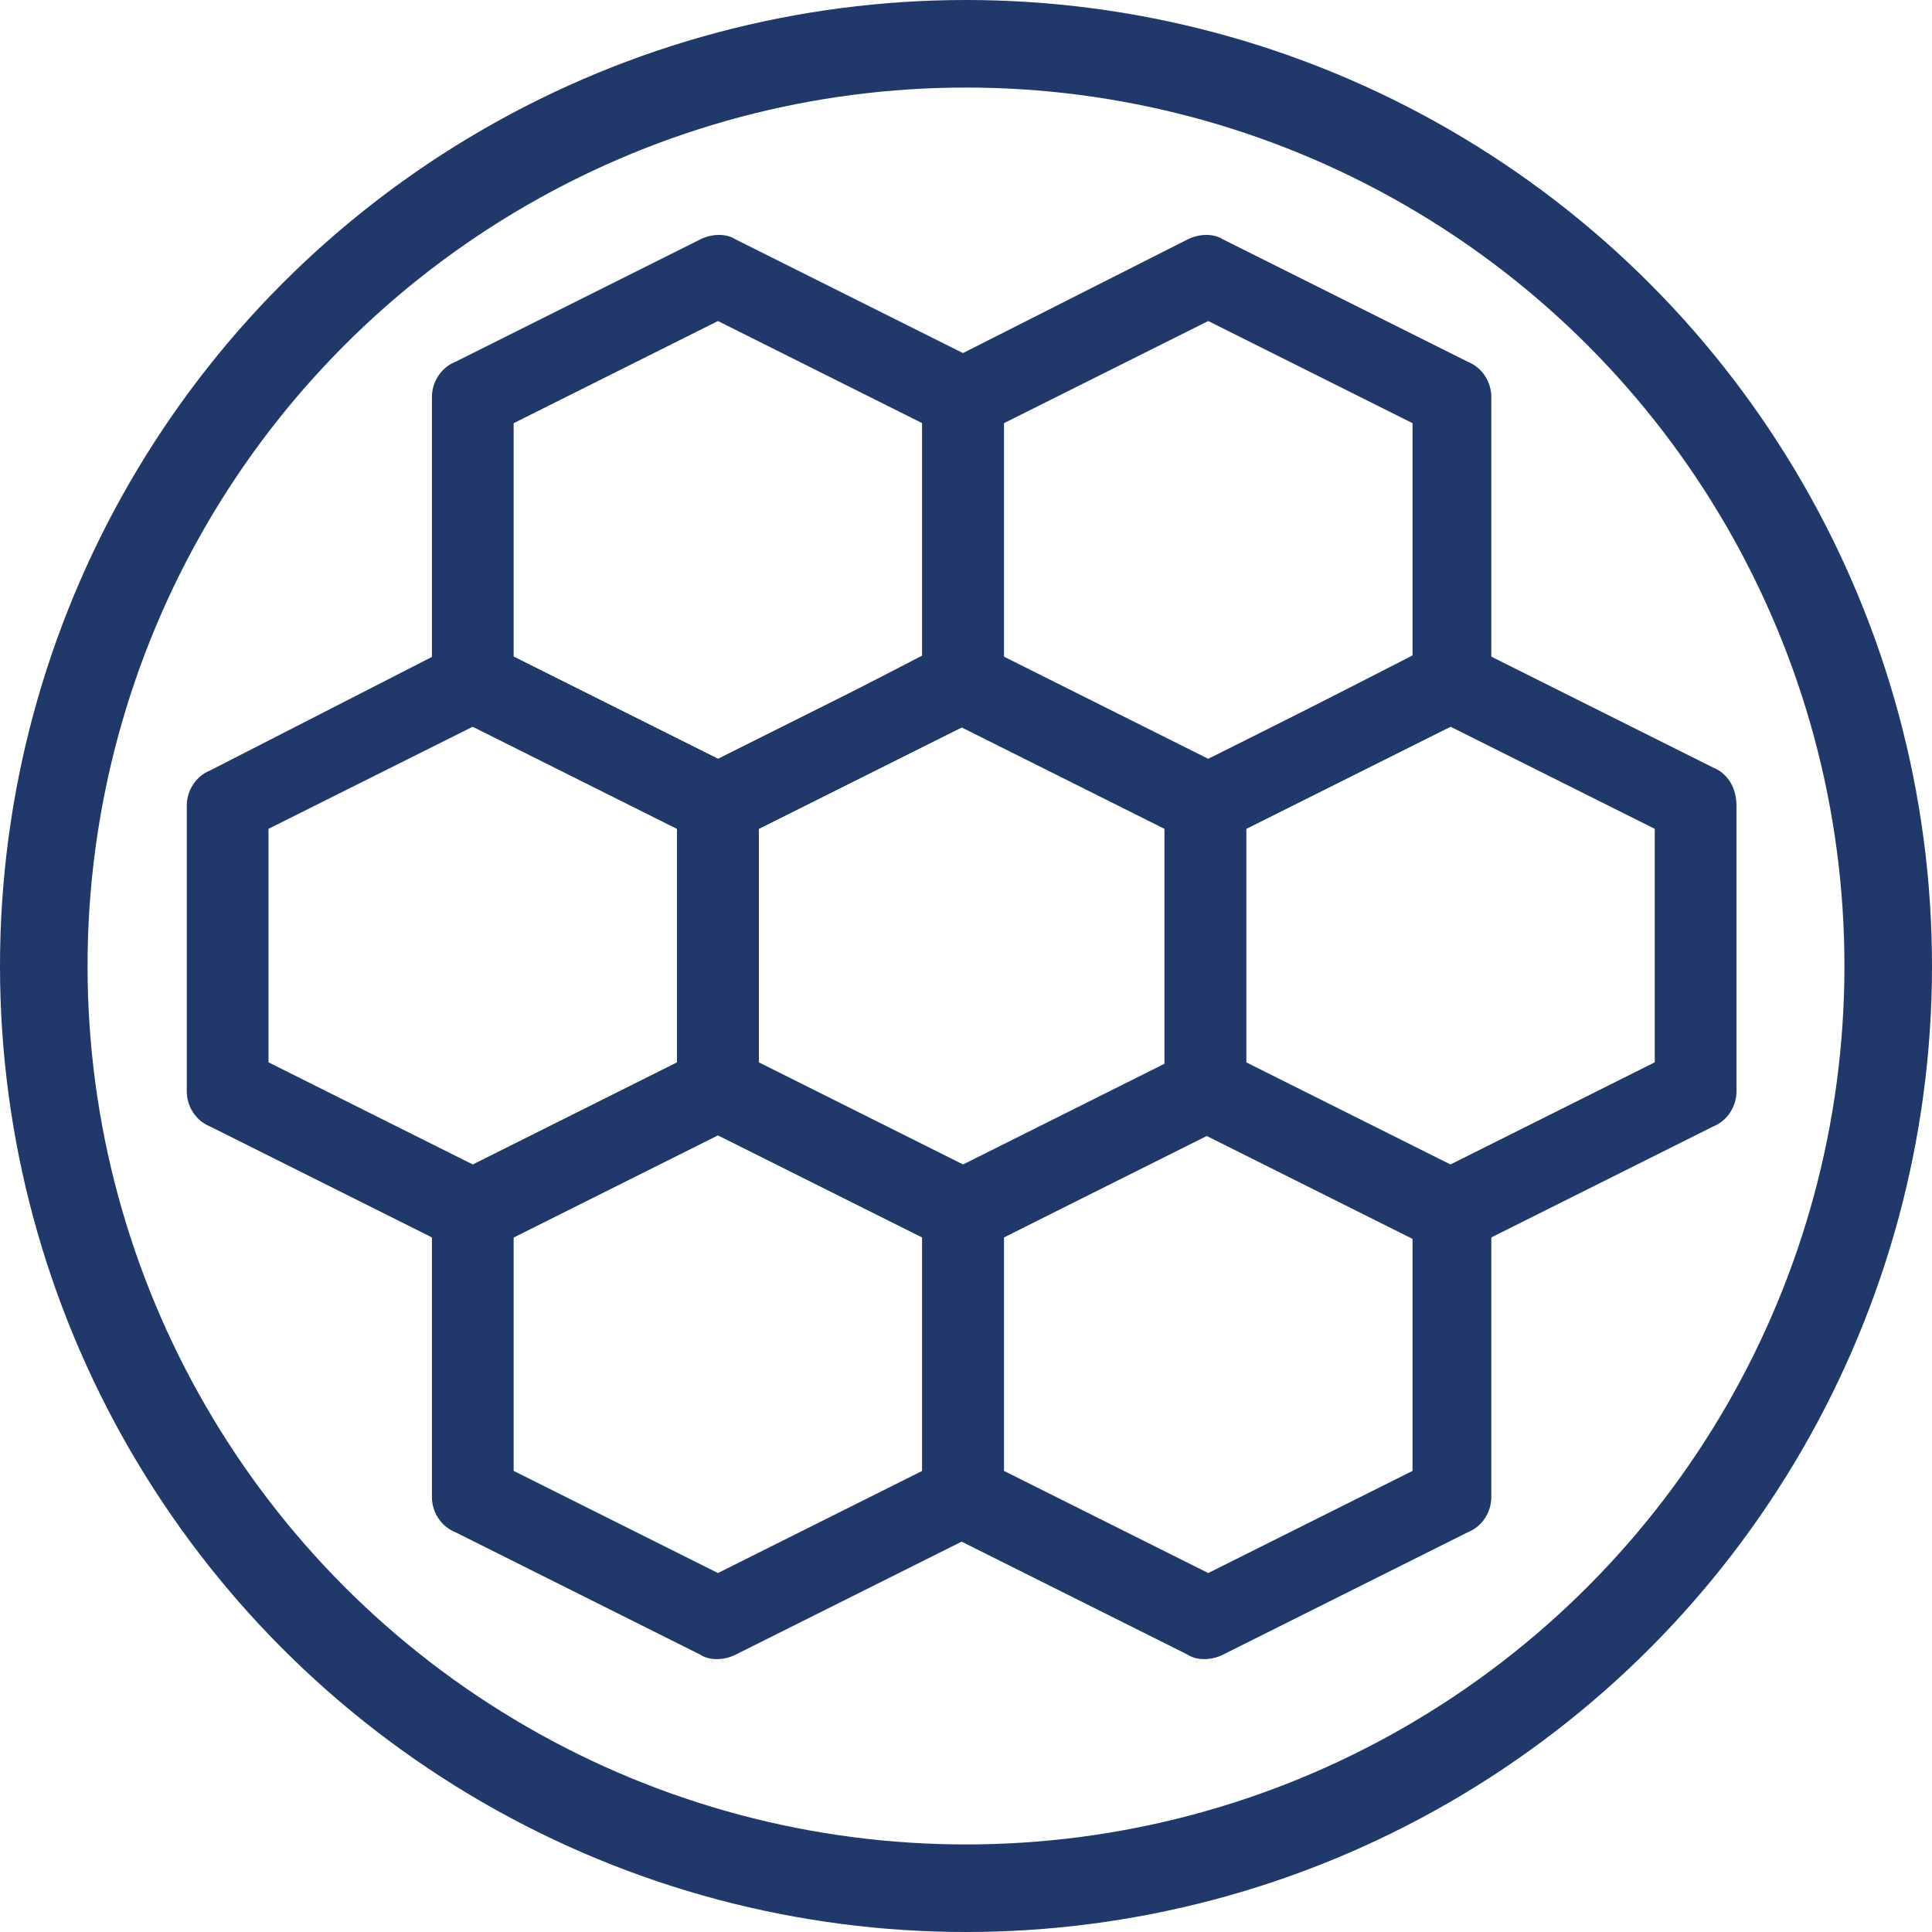 <?xml version="1.0" encoding="UTF-8"?>
<svg id="_Слой_2" data-name="Слой 2" xmlns="http://www.w3.org/2000/svg" viewBox="0 0 66.2 66.2">
  <defs>
    <style>
      .cls-1 {
        fill: #20386a;
        fill-rule: evenodd;
      }

      .cls-2 {
        fill: none;
        stroke: #20386a;
        stroke-miterlimit: 10;
        stroke-width: 3px;
      }
    </style>
  </defs>
  <g id="_Слой_1-2" data-name="Слой 1">
    <g id="_Слой_2-2" data-name="Слой 2">
      <g id="_Слой_1-2" data-name="Слой 1-2">
        <path class="cls-1" d="M24,8.2c.4-.2,.9-.2,1.2,0l8.4,4.2c.5,.2,.8,.7,.8,1.2v9.8c0,.5-.3,1-.8,1.2l-8.4,4.2c-.4,.2-.9,.2-1.2,0l-8.4-4.2c-.5-.2-.8-.7-.8-1.2V13.6c0-.5,.3-1,.8-1.2l8.4-4.2Zm-6.4,6.3v8l7,3.5,7-3.5V14.5l-7-3.5-7,3.5Z"/>
        <path class="cls-1" d="M24,36.1c.4-.2,.9-.2,1.2,0l8.4,4.2c.5,.2,.8,.7,.8,1.2v9.8c0,.5-.3,1-.8,1.2l-8.4,4.2c-.4,.2-.9,.2-1.2,0l-8.4-4.2c-.5-.2-.8-.7-.8-1.2v-9.8c0-.5,.3-1,.8-1.2l8.4-4.2Zm-6.4,6.3v8l7,3.5,7-3.5v-8l-7-3.5-7,3.5Z"/>
        <path class="cls-1" d="M32.3,22.1c.4-.2,.9-.2,1.2,0l8.4,4.2c.5,.2,.8,.7,.8,1.3v9.8c0,.5-.3,1-.8,1.2l-8.3,4.2c-.4,.2-.9,.2-1.2,0l-8.4-4.2c-.5-.2-.8-.7-.8-1.2v-9.8c0-.5,.3-1,.8-1.2l8.3-4.3Zm-6.3,6.3v8l7,3.5,7-3.5v-8l-7-3.5-7,3.5Z"/>
        <path class="cls-1" d="M15.6,22.1c.4-.2,.9-.2,1.2,0l8.4,4.2c.5,.2,.8,.7,.8,1.3v9.8c0,.5-.3,1-.8,1.2l-8.4,4.2c-.4,.2-.9,.2-1.2,0l-8.4-4.2c-.5-.2-.8-.7-.8-1.2v-9.8c0-.5,.3-1,.8-1.2l8.4-4.3Zm-6.4,6.3v8l7,3.5,7-3.5v-8l-7-3.5-7,3.5Z"/>
        <path class="cls-1" d="M49.1,22.1c.4-.2,.9-.2,1.2,0l8.4,4.2c.5,.2,.8,.7,.8,1.3v9.8c0,.5-.3,1-.8,1.2l-8.4,4.2c-.4,.2-.9,.2-1.2,0l-8.4-4.2c-.5-.2-.8-.7-.8-1.2v-9.8c0-.5,.3-1,.8-1.2l8.4-4.3Zm-6.4,6.3v8l7,3.5,7-3.5v-8l-7-3.5-7,3.5Z"/>
        <path class="cls-1" d="M40.7,8.2c.4-.2,.9-.2,1.2,0l8.4,4.2c.5,.2,.8,.7,.8,1.2v9.8c0,.5-.3,1-.8,1.2l-8.4,4.2c-.4,.2-.9,.2-1.2,0l-8.4-4.2c-.5-.2-.7-.7-.7-1.2V13.6c0-.5,.3-1,.8-1.2l8.3-4.2Zm-6.3,6.3v8l7,3.5,7-3.5V14.5l-7-3.5-7,3.5Z"/>
        <path class="cls-1" d="M40.7,36.1c.4-.2,.9-.2,1.2,0l8.4,4.2c.5,.2,.8,.7,.8,1.2v9.8c0,.5-.3,1-.8,1.2l-8.4,4.2c-.4,.2-.9,.2-1.2,0l-8.4-4.2c-.5-.2-.7-.7-.7-1.2v-9.8c0-.5,.3-1,.8-1.2l8.3-4.2Zm-6.3,6.3v8l7,3.5,7-3.5v-8l-7-3.5-7,3.5Z"/>
        <circle class="cls-2" cx="33.1" cy="33.1" r="31.6"/>
      </g>
    </g>
  </g>
</svg>